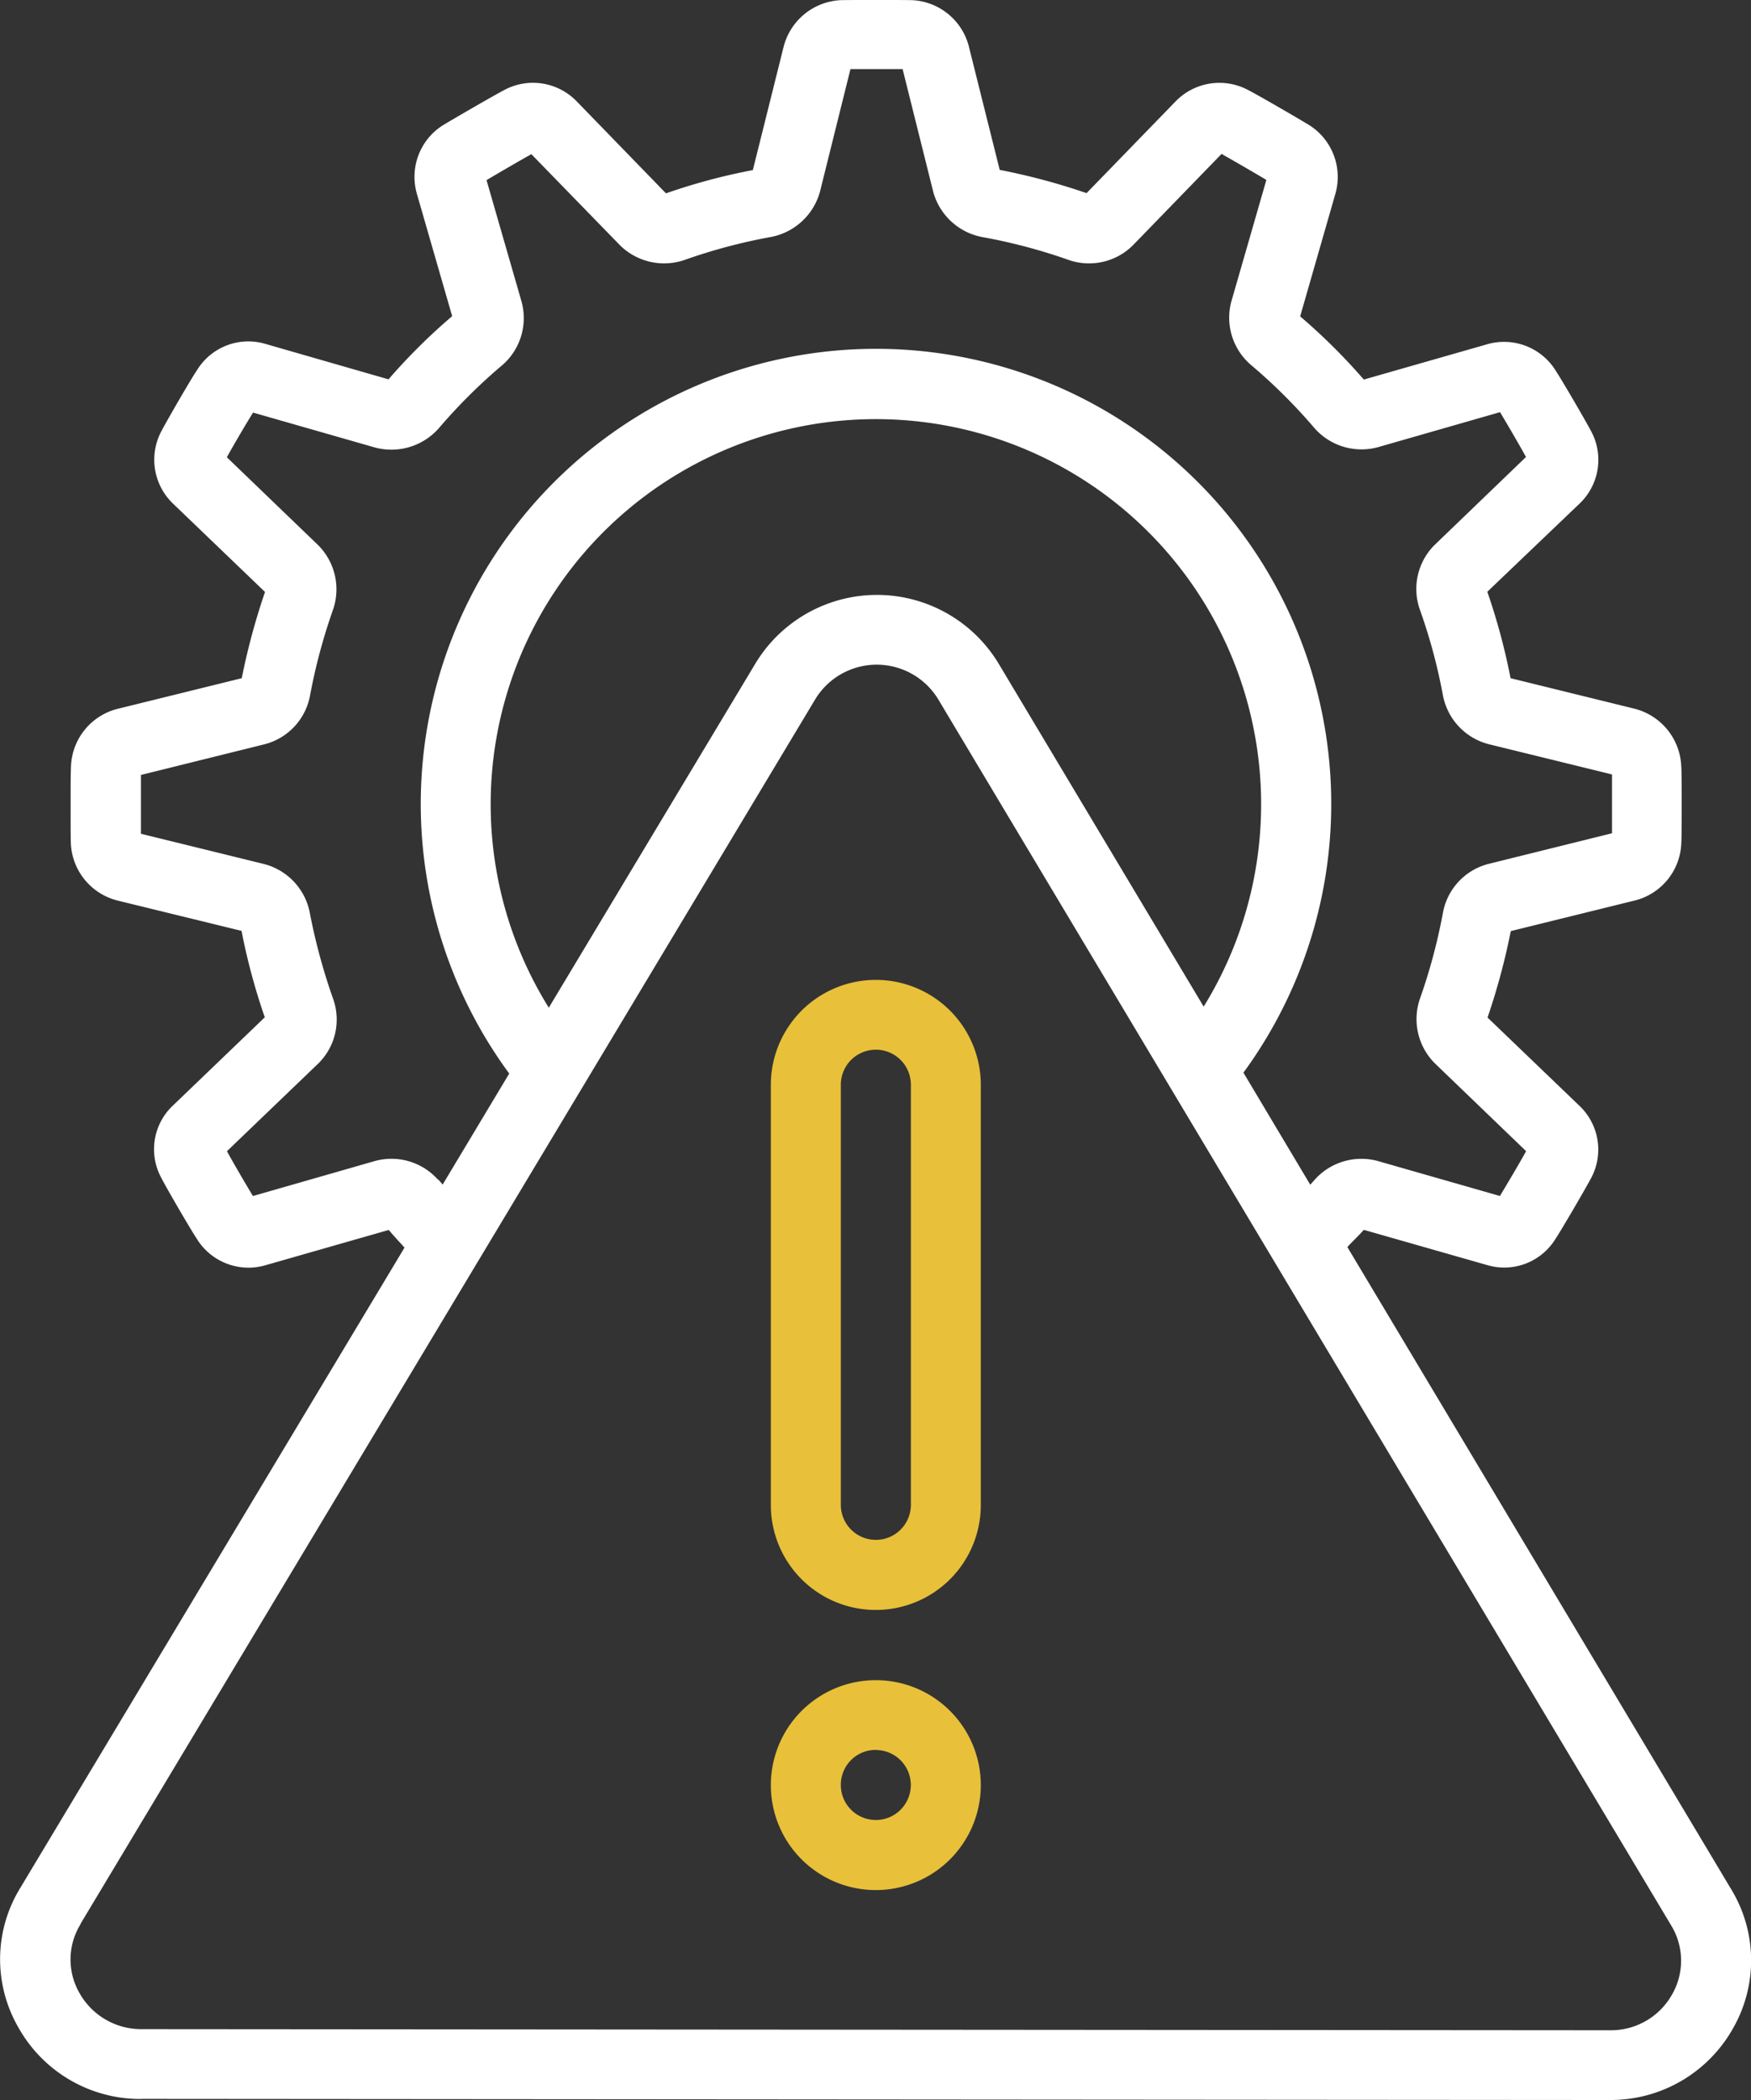<svg id="Group_2269" data-name="Group 2269" xmlns="http://www.w3.org/2000/svg" width="62.499" height="74.974" viewBox="0 0 62.499 74.974">
  <rect x="0" y="0" width="62.499" height="74.974" fill="#333333" stroke="none"/>
  <path id="Path_7087" data-name="Path 7087" d="M358.027,2110.041a3.745,3.745,0,0,0,3.747-3.747v-15a3.747,3.747,0,1,0-7.494,0v15A3.745,3.745,0,0,0,358.027,2110.041Zm-1.249-18.752a1.249,1.249,0,0,1,2.5,0v15a1.249,1.249,0,1,1-2.5,0Z" transform="translate(-326.766 -2052.563)" fill="#e8c03a"/>
  <path id="Path_7088" data-name="Path 7088" d="M325.192,2119.067l52.4.04a5.006,5.006,0,0,0,4.4-2.554,4.885,4.885,0,0,0-.064-4.972l-13.7-22.927c.193-.209.395-.395.588-.613l4.4,1.257a2.146,2.146,0,0,0,2.426-.91c.25-.379,1.088-1.821,1.281-2.184a2.155,2.155,0,0,0-.419-2.6l-3.272-3.143a23.874,23.874,0,0,0,.83-3.086l4.456-1.1a2.192,2.192,0,0,0,1.628-1.99c.016-.226.016-.814.016-1.418s0-1.2-.016-1.394a2.216,2.216,0,0,0-1.676-2.04l-4.416-1.087a22.641,22.641,0,0,0-.83-3.086l3.28-3.135a2.157,2.157,0,0,0,.435-2.579c-.21-.4-1.048-1.837-1.257-2.152a2.167,2.167,0,0,0-2.474-.967l-4.392,1.257a21.484,21.484,0,0,0-2.272-2.256l1.257-4.376a2.189,2.189,0,0,0-.943-2.458c-.371-.225-1.781-1.047-2.16-1.241a2.178,2.178,0,0,0-2.611.411l-3.167,3.264a23.192,23.192,0,0,0-3.1-.83l-1.112-4.448a2.2,2.2,0,0,0-2.031-1.612c-.419-.008-2.1-.008-2.53,0a2.216,2.216,0,0,0-2.039,1.66l-1.1,4.408a21.471,21.471,0,0,0-3.1.83l-3.167-3.264a2.17,2.17,0,0,0-2.587-.435c-.4.21-1.821,1.032-2.216,1.273a2.18,2.18,0,0,0-.919,2.45l1.257,4.36a21.405,21.405,0,0,0-2.272,2.256l-4.392-1.265a2.147,2.147,0,0,0-2.426.91c-.266.395-1.1,1.846-1.281,2.192a2.169,2.169,0,0,0,.419,2.611l3.272,3.143a24.114,24.114,0,0,0-.83,3.079l-4.456,1.1a2.2,2.2,0,0,0-1.636,1.99c-.016.226-.016.814-.016,1.426s0,1.2.008,1.386a2.207,2.207,0,0,0,1.676,2.039l4.416,1.08a22.653,22.653,0,0,0,.83,3.086l-3.272,3.143a2.143,2.143,0,0,0-.427,2.579c.21.411,1.048,1.845,1.257,2.16a2.167,2.167,0,0,0,2.474.967l4.392-1.257c.193.226.379.427.564.629l-13.716,22.862a4.866,4.866,0,0,0-.072,4.972,4.988,4.988,0,0,0,4.4,2.563Zm10.573-32.823a2.223,2.223,0,0,0-2.248-.66l-4.352,1.249c-.234-.387-.685-1.153-.927-1.6l3.272-3.143a2.2,2.2,0,0,0,.516-2.3,21.221,21.221,0,0,1-.83-3.062,2.23,2.23,0,0,0-1.636-1.748l-4.392-1.08v-2.1l4.432-1.1a2.213,2.213,0,0,0,1.6-1.716,20.408,20.408,0,0,1,.822-3.078,2.232,2.232,0,0,0-.54-2.321l-3.248-3.127c.226-.411.669-1.168.935-1.595l4.36,1.249a2.255,2.255,0,0,0,2.273-.693,19.724,19.724,0,0,1,2.289-2.272,2.223,2.223,0,0,0,.661-2.248l-1.249-4.335c.419-.25,1.168-.685,1.6-.927l3.159,3.248a2.24,2.24,0,0,0,2.3.532,19.862,19.862,0,0,1,3.127-.83,2.256,2.256,0,0,0,1.716-1.612l1.088-4.376h1.861l1.1,4.408a2.248,2.248,0,0,0,1.733,1.588,19.835,19.835,0,0,1,3.127.83,2.215,2.215,0,0,0,2.281-.556l3.143-3.24c.419.234,1.193.685,1.6.927l-1.249,4.335a2.221,2.221,0,0,0,.7,2.272,19.573,19.573,0,0,1,2.281,2.273,2.238,2.238,0,0,0,2.256.661l4.352-1.249c.234.387.685,1.161.927,1.6l-3.272,3.151a2.216,2.216,0,0,0-.516,2.3,19.865,19.865,0,0,1,.822,3.054,2.23,2.23,0,0,0,1.636,1.749l4.4,1.08v2.1l-4.432,1.1a2.211,2.211,0,0,0-1.6,1.724,20.389,20.389,0,0,1-.822,3.078,2.232,2.232,0,0,0,.54,2.321l3.248,3.127c-.226.411-.669,1.16-.935,1.6l-4.36-1.249a2.233,2.233,0,0,0-2.273.693c-.048.056-.089.1-.137.153l-2.385-4a16.249,16.249,0,1,0-26.206.032l-2.377,3.965c-.056-.073-.1-.121-.161-.186h0Zm3.957-6.14a13.75,13.75,0,1,1,23.378-.033l-7.325-12.256a5.069,5.069,0,0,0-8.671,0l-7.382,12.3Zm-16.713,32.717,26.238-43.741a2.567,2.567,0,0,1,4.376.016l26.166,43.782a2.419,2.419,0,0,1,.032,2.458,2.5,2.5,0,0,1-2.224,1.281l-52.4-.04a2.524,2.524,0,0,1-2.224-1.29,2.4,2.4,0,0,1,.04-2.458h0Z" transform="translate(-320.137 -2044.133)" fill="#fff"/>
  <path id="Path_7089" data-name="Path 7089" d="M358.027,2126.065a3.747,3.747,0,1,0-3.747-3.747A3.745,3.745,0,0,0,358.027,2126.065Zm0-5a1.249,1.249,0,1,1-1.249,1.249A1.245,1.245,0,0,1,358.027,2121.06Z" transform="translate(-326.766 -2058.586)" fill="#e8c03a"/>
</svg>
